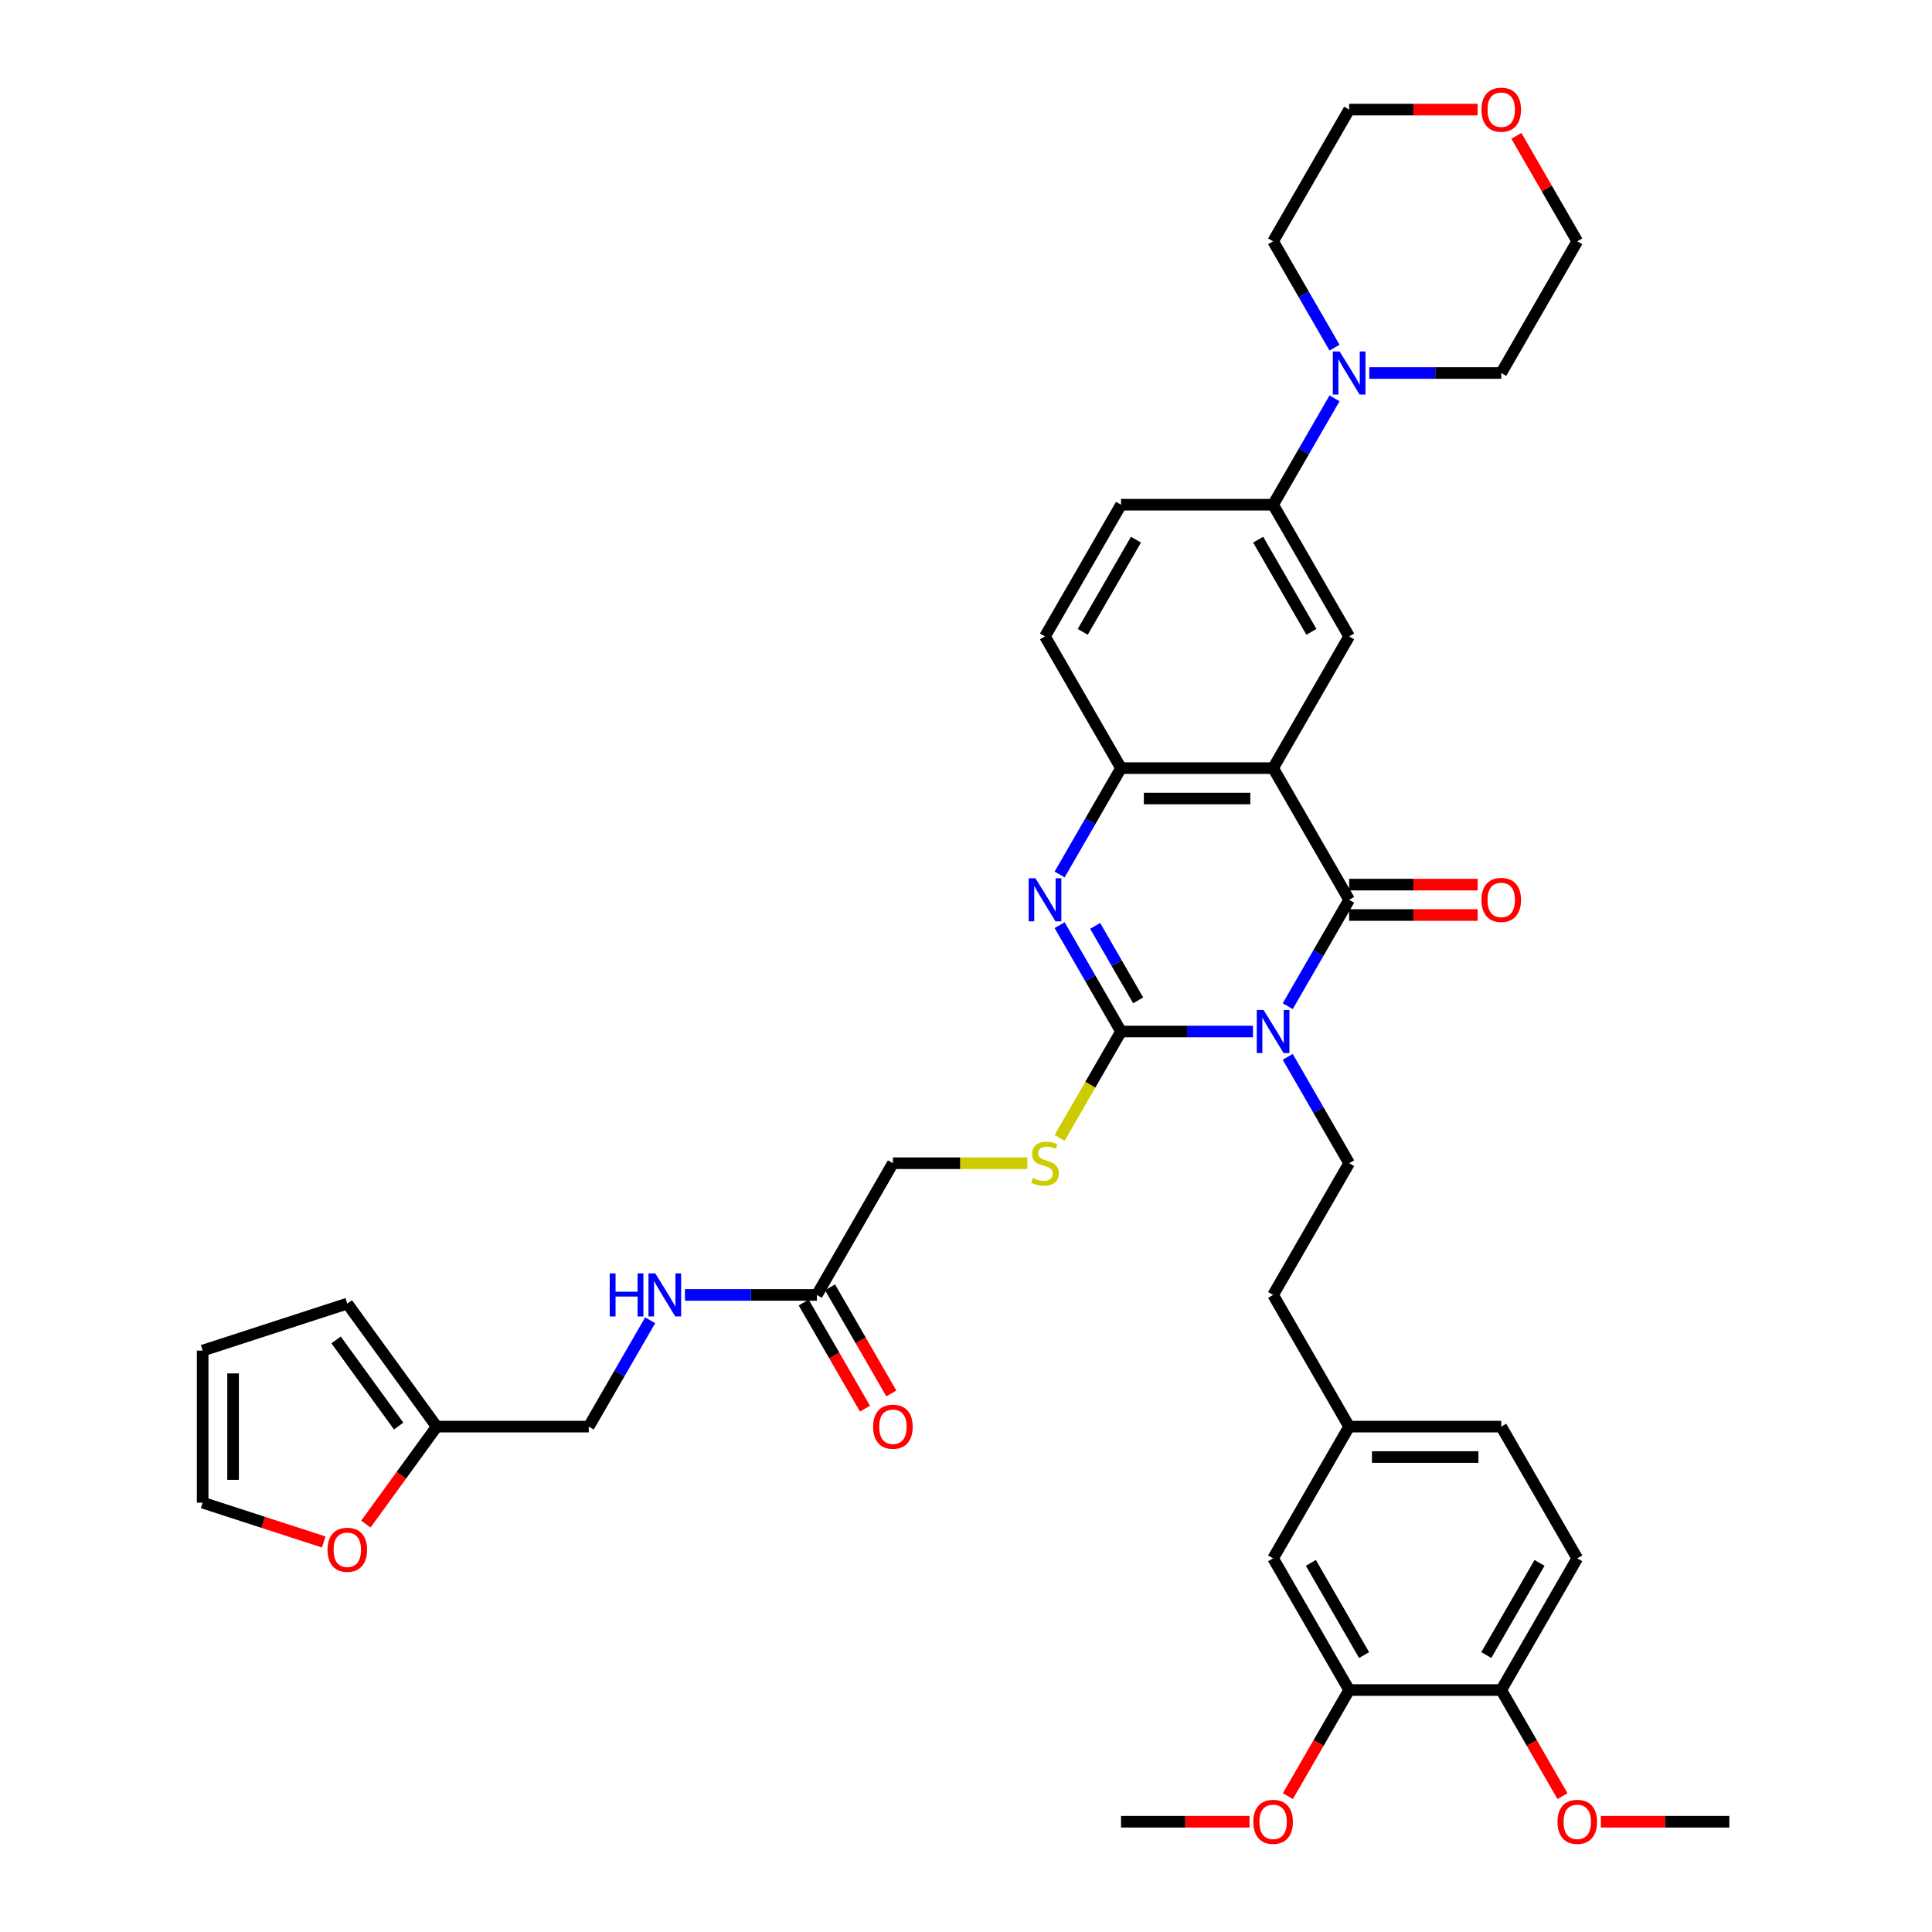 <?xml version='1.0' encoding='iso-8859-1'?>
<svg version='1.1' baseProfile='full'
              xmlns='http://www.w3.org/2000/svg'
                      xmlns:rdkit='http://www.rdkit.org/xml'
                      xmlns:xlink='http://www.w3.org/1999/xlink'
                  xml:space='preserve'
width='1000px' height='1000px' viewBox='0 0 1000 1000'>
<!-- END OF HEADER -->
<rect style='opacity:1.0;fill:#FFFFFF;stroke:none' width='1000' height='1000' x='0' y='0'> </rect>
<path class='bond-0' d='M 648.537,533.911 L 614.39,533.911' style='fill:none;fill-rule:evenodd;stroke:#0000FF;stroke-width:6px;stroke-linecap:butt;stroke-linejoin:miter;stroke-opacity:1' />
<path class='bond-0' d='M 614.39,533.911 L 580.244,533.911' style='fill:none;fill-rule:evenodd;stroke:#000000;stroke-width:6px;stroke-linecap:butt;stroke-linejoin:miter;stroke-opacity:1' />
<path class='bond-1' d='M 666.53,520.798 L 682.423,493.27' style='fill:none;fill-rule:evenodd;stroke:#0000FF;stroke-width:6px;stroke-linecap:butt;stroke-linejoin:miter;stroke-opacity:1' />
<path class='bond-1' d='M 682.423,493.27 L 698.316,465.742' style='fill:none;fill-rule:evenodd;stroke:#000000;stroke-width:6px;stroke-linecap:butt;stroke-linejoin:miter;stroke-opacity:1' />
<path class='bond-7' d='M 666.53,547.025 L 682.423,574.553' style='fill:none;fill-rule:evenodd;stroke:#0000FF;stroke-width:6px;stroke-linecap:butt;stroke-linejoin:miter;stroke-opacity:1' />
<path class='bond-7' d='M 682.423,574.553 L 698.316,602.081' style='fill:none;fill-rule:evenodd;stroke:#000000;stroke-width:6px;stroke-linecap:butt;stroke-linejoin:miter;stroke-opacity:1' />
<path class='bond-3' d='M 580.244,533.911 L 564.351,506.384' style='fill:none;fill-rule:evenodd;stroke:#000000;stroke-width:6px;stroke-linecap:butt;stroke-linejoin:miter;stroke-opacity:1' />
<path class='bond-3' d='M 564.351,506.384 L 548.458,478.856' style='fill:none;fill-rule:evenodd;stroke:#0000FF;stroke-width:6px;stroke-linecap:butt;stroke-linejoin:miter;stroke-opacity:1' />
<path class='bond-3' d='M 589.11,517.782 L 577.985,498.512' style='fill:none;fill-rule:evenodd;stroke:#000000;stroke-width:6px;stroke-linecap:butt;stroke-linejoin:miter;stroke-opacity:1' />
<path class='bond-3' d='M 577.985,498.512 L 566.859,479.243' style='fill:none;fill-rule:evenodd;stroke:#0000FF;stroke-width:6px;stroke-linecap:butt;stroke-linejoin:miter;stroke-opacity:1' />
<path class='bond-9' d='M 580.244,533.911 L 564.342,561.455' style='fill:none;fill-rule:evenodd;stroke:#000000;stroke-width:6px;stroke-linecap:butt;stroke-linejoin:miter;stroke-opacity:1' />
<path class='bond-9' d='M 564.342,561.455 L 548.439,588.998' style='fill:none;fill-rule:evenodd;stroke:#CCCC00;stroke-width:6px;stroke-linecap:butt;stroke-linejoin:miter;stroke-opacity:1' />
<path class='bond-2' d='M 698.316,465.742 L 658.959,397.573' style='fill:none;fill-rule:evenodd;stroke:#000000;stroke-width:6px;stroke-linecap:butt;stroke-linejoin:miter;stroke-opacity:1' />
<path class='bond-11' d='M 698.316,473.614 L 731.574,473.614' style='fill:none;fill-rule:evenodd;stroke:#000000;stroke-width:6px;stroke-linecap:butt;stroke-linejoin:miter;stroke-opacity:1' />
<path class='bond-11' d='M 731.574,473.614 L 764.831,473.614' style='fill:none;fill-rule:evenodd;stroke:#FF0000;stroke-width:6px;stroke-linecap:butt;stroke-linejoin:miter;stroke-opacity:1' />
<path class='bond-11' d='M 698.316,457.871 L 731.574,457.871' style='fill:none;fill-rule:evenodd;stroke:#000000;stroke-width:6px;stroke-linecap:butt;stroke-linejoin:miter;stroke-opacity:1' />
<path class='bond-11' d='M 731.574,457.871 L 764.831,457.871' style='fill:none;fill-rule:evenodd;stroke:#FF0000;stroke-width:6px;stroke-linecap:butt;stroke-linejoin:miter;stroke-opacity:1' />
<path class='bond-4' d='M 658.959,397.573 L 580.244,397.573' style='fill:none;fill-rule:evenodd;stroke:#000000;stroke-width:6px;stroke-linecap:butt;stroke-linejoin:miter;stroke-opacity:1' />
<path class='bond-4' d='M 647.152,413.316 L 592.051,413.316' style='fill:none;fill-rule:evenodd;stroke:#000000;stroke-width:6px;stroke-linecap:butt;stroke-linejoin:miter;stroke-opacity:1' />
<path class='bond-5' d='M 658.959,397.573 L 698.316,329.404' style='fill:none;fill-rule:evenodd;stroke:#000000;stroke-width:6px;stroke-linecap:butt;stroke-linejoin:miter;stroke-opacity:1' />
<path class='bond-39' d='M 548.458,452.628 L 564.351,425.101' style='fill:none;fill-rule:evenodd;stroke:#0000FF;stroke-width:6px;stroke-linecap:butt;stroke-linejoin:miter;stroke-opacity:1' />
<path class='bond-39' d='M 564.351,425.101 L 580.244,397.573' style='fill:none;fill-rule:evenodd;stroke:#000000;stroke-width:6px;stroke-linecap:butt;stroke-linejoin:miter;stroke-opacity:1' />
<path class='bond-17' d='M 580.244,397.573 L 540.886,329.404' style='fill:none;fill-rule:evenodd;stroke:#000000;stroke-width:6px;stroke-linecap:butt;stroke-linejoin:miter;stroke-opacity:1' />
<path class='bond-8' d='M 698.316,329.404 L 658.959,261.234' style='fill:none;fill-rule:evenodd;stroke:#000000;stroke-width:6px;stroke-linecap:butt;stroke-linejoin:miter;stroke-opacity:1' />
<path class='bond-8' d='M 678.779,327.05 L 651.229,279.331' style='fill:none;fill-rule:evenodd;stroke:#000000;stroke-width:6px;stroke-linecap:butt;stroke-linejoin:miter;stroke-opacity:1' />
<path class='bond-6' d='M 690.745,206.179 L 674.852,233.707' style='fill:none;fill-rule:evenodd;stroke:#0000FF;stroke-width:6px;stroke-linecap:butt;stroke-linejoin:miter;stroke-opacity:1' />
<path class='bond-6' d='M 674.852,233.707 L 658.959,261.234' style='fill:none;fill-rule:evenodd;stroke:#000000;stroke-width:6px;stroke-linecap:butt;stroke-linejoin:miter;stroke-opacity:1' />
<path class='bond-33' d='M 690.745,179.951 L 674.852,152.423' style='fill:none;fill-rule:evenodd;stroke:#0000FF;stroke-width:6px;stroke-linecap:butt;stroke-linejoin:miter;stroke-opacity:1' />
<path class='bond-33' d='M 674.852,152.423 L 658.959,124.896' style='fill:none;fill-rule:evenodd;stroke:#000000;stroke-width:6px;stroke-linecap:butt;stroke-linejoin:miter;stroke-opacity:1' />
<path class='bond-34' d='M 708.738,193.065 L 742.885,193.065' style='fill:none;fill-rule:evenodd;stroke:#0000FF;stroke-width:6px;stroke-linecap:butt;stroke-linejoin:miter;stroke-opacity:1' />
<path class='bond-34' d='M 742.885,193.065 L 777.032,193.065' style='fill:none;fill-rule:evenodd;stroke:#000000;stroke-width:6px;stroke-linecap:butt;stroke-linejoin:miter;stroke-opacity:1' />
<path class='bond-29' d='M 698.316,602.081 L 658.959,670.25' style='fill:none;fill-rule:evenodd;stroke:#000000;stroke-width:6px;stroke-linecap:butt;stroke-linejoin:miter;stroke-opacity:1' />
<path class='bond-21' d='M 658.959,261.234 L 580.244,261.234' style='fill:none;fill-rule:evenodd;stroke:#000000;stroke-width:6px;stroke-linecap:butt;stroke-linejoin:miter;stroke-opacity:1' />
<path class='bond-25' d='M 531.771,602.081 L 496.971,602.081' style='fill:none;fill-rule:evenodd;stroke:#CCCC00;stroke-width:6px;stroke-linecap:butt;stroke-linejoin:miter;stroke-opacity:1' />
<path class='bond-25' d='M 496.971,602.081 L 462.171,602.081' style='fill:none;fill-rule:evenodd;stroke:#000000;stroke-width:6px;stroke-linecap:butt;stroke-linejoin:miter;stroke-opacity:1' />
<path class='bond-10' d='M 422.814,670.25 L 462.171,602.081' style='fill:none;fill-rule:evenodd;stroke:#000000;stroke-width:6px;stroke-linecap:butt;stroke-linejoin:miter;stroke-opacity:1' />
<path class='bond-15' d='M 422.814,670.25 L 388.667,670.25' style='fill:none;fill-rule:evenodd;stroke:#000000;stroke-width:6px;stroke-linecap:butt;stroke-linejoin:miter;stroke-opacity:1' />
<path class='bond-15' d='M 388.667,670.25 L 354.52,670.25' style='fill:none;fill-rule:evenodd;stroke:#0000FF;stroke-width:6px;stroke-linecap:butt;stroke-linejoin:miter;stroke-opacity:1' />
<path class='bond-23' d='M 415.997,674.186 L 431.853,701.65' style='fill:none;fill-rule:evenodd;stroke:#000000;stroke-width:6px;stroke-linecap:butt;stroke-linejoin:miter;stroke-opacity:1' />
<path class='bond-23' d='M 431.853,701.65 L 447.71,729.115' style='fill:none;fill-rule:evenodd;stroke:#FF0000;stroke-width:6px;stroke-linecap:butt;stroke-linejoin:miter;stroke-opacity:1' />
<path class='bond-23' d='M 429.631,666.314 L 445.487,693.779' style='fill:none;fill-rule:evenodd;stroke:#000000;stroke-width:6px;stroke-linecap:butt;stroke-linejoin:miter;stroke-opacity:1' />
<path class='bond-23' d='M 445.487,693.779 L 461.344,721.244' style='fill:none;fill-rule:evenodd;stroke:#FF0000;stroke-width:6px;stroke-linecap:butt;stroke-linejoin:miter;stroke-opacity:1' />
<path class='bond-12' d='M 226.026,738.419 L 304.741,738.419' style='fill:none;fill-rule:evenodd;stroke:#000000;stroke-width:6px;stroke-linecap:butt;stroke-linejoin:miter;stroke-opacity:1' />
<path class='bond-14' d='M 226.026,738.419 L 207.702,763.64' style='fill:none;fill-rule:evenodd;stroke:#000000;stroke-width:6px;stroke-linecap:butt;stroke-linejoin:miter;stroke-opacity:1' />
<path class='bond-14' d='M 207.702,763.64 L 189.378,788.861' style='fill:none;fill-rule:evenodd;stroke:#FF0000;stroke-width:6px;stroke-linecap:butt;stroke-linejoin:miter;stroke-opacity:1' />
<path class='bond-19' d='M 226.026,738.419 L 179.758,674.737' style='fill:none;fill-rule:evenodd;stroke:#000000;stroke-width:6px;stroke-linecap:butt;stroke-linejoin:miter;stroke-opacity:1' />
<path class='bond-19' d='M 206.349,738.121 L 173.962,693.543' style='fill:none;fill-rule:evenodd;stroke:#000000;stroke-width:6px;stroke-linecap:butt;stroke-linejoin:miter;stroke-opacity:1' />
<path class='bond-13' d='M 698.316,874.758 L 658.959,806.589' style='fill:none;fill-rule:evenodd;stroke:#000000;stroke-width:6px;stroke-linecap:butt;stroke-linejoin:miter;stroke-opacity:1' />
<path class='bond-13' d='M 706.047,856.661 L 678.496,808.942' style='fill:none;fill-rule:evenodd;stroke:#000000;stroke-width:6px;stroke-linecap:butt;stroke-linejoin:miter;stroke-opacity:1' />
<path class='bond-31' d='M 698.316,874.758 L 682.46,902.223' style='fill:none;fill-rule:evenodd;stroke:#000000;stroke-width:6px;stroke-linecap:butt;stroke-linejoin:miter;stroke-opacity:1' />
<path class='bond-31' d='M 682.46,902.223 L 666.603,929.687' style='fill:none;fill-rule:evenodd;stroke:#FF0000;stroke-width:6px;stroke-linecap:butt;stroke-linejoin:miter;stroke-opacity:1' />
<path class='bond-41' d='M 698.316,874.758 L 777.032,874.758' style='fill:none;fill-rule:evenodd;stroke:#000000;stroke-width:6px;stroke-linecap:butt;stroke-linejoin:miter;stroke-opacity:1' />
<path class='bond-20' d='M 167.557,798.137 L 136.227,787.957' style='fill:none;fill-rule:evenodd;stroke:#FF0000;stroke-width:6px;stroke-linecap:butt;stroke-linejoin:miter;stroke-opacity:1' />
<path class='bond-20' d='M 136.227,787.957 L 104.896,777.777' style='fill:none;fill-rule:evenodd;stroke:#000000;stroke-width:6px;stroke-linecap:butt;stroke-linejoin:miter;stroke-opacity:1' />
<path class='bond-27' d='M 336.527,683.364 L 320.634,710.892' style='fill:none;fill-rule:evenodd;stroke:#0000FF;stroke-width:6px;stroke-linecap:butt;stroke-linejoin:miter;stroke-opacity:1' />
<path class='bond-27' d='M 320.634,710.892 L 304.741,738.419' style='fill:none;fill-rule:evenodd;stroke:#000000;stroke-width:6px;stroke-linecap:butt;stroke-linejoin:miter;stroke-opacity:1' />
<path class='bond-16' d='M 777.032,874.758 L 816.389,806.589' style='fill:none;fill-rule:evenodd;stroke:#000000;stroke-width:6px;stroke-linecap:butt;stroke-linejoin:miter;stroke-opacity:1' />
<path class='bond-16' d='M 769.301,856.661 L 796.852,808.942' style='fill:none;fill-rule:evenodd;stroke:#000000;stroke-width:6px;stroke-linecap:butt;stroke-linejoin:miter;stroke-opacity:1' />
<path class='bond-32' d='M 777.032,874.758 L 792.888,902.223' style='fill:none;fill-rule:evenodd;stroke:#000000;stroke-width:6px;stroke-linecap:butt;stroke-linejoin:miter;stroke-opacity:1' />
<path class='bond-32' d='M 792.888,902.223 L 808.745,929.687' style='fill:none;fill-rule:evenodd;stroke:#FF0000;stroke-width:6px;stroke-linecap:butt;stroke-linejoin:miter;stroke-opacity:1' />
<path class='bond-40' d='M 540.886,329.404 L 580.244,261.234' style='fill:none;fill-rule:evenodd;stroke:#000000;stroke-width:6px;stroke-linecap:butt;stroke-linejoin:miter;stroke-opacity:1' />
<path class='bond-40' d='M 560.424,327.05 L 587.974,279.331' style='fill:none;fill-rule:evenodd;stroke:#000000;stroke-width:6px;stroke-linecap:butt;stroke-linejoin:miter;stroke-opacity:1' />
<path class='bond-18' d='M 658.959,806.589 L 698.316,738.419' style='fill:none;fill-rule:evenodd;stroke:#000000;stroke-width:6px;stroke-linecap:butt;stroke-linejoin:miter;stroke-opacity:1' />
<path class='bond-22' d='M 179.758,674.737 L 104.896,699.062' style='fill:none;fill-rule:evenodd;stroke:#000000;stroke-width:6px;stroke-linecap:butt;stroke-linejoin:miter;stroke-opacity:1' />
<path class='bond-43' d='M 104.896,777.777 L 104.896,699.062' style='fill:none;fill-rule:evenodd;stroke:#000000;stroke-width:6px;stroke-linecap:butt;stroke-linejoin:miter;stroke-opacity:1' />
<path class='bond-43' d='M 120.639,765.97 L 120.639,710.869' style='fill:none;fill-rule:evenodd;stroke:#000000;stroke-width:6px;stroke-linecap:butt;stroke-linejoin:miter;stroke-opacity:1' />
<path class='bond-24' d='M 784.876,70.313 L 800.632,97.604' style='fill:none;fill-rule:evenodd;stroke:#FF0000;stroke-width:6px;stroke-linecap:butt;stroke-linejoin:miter;stroke-opacity:1' />
<path class='bond-24' d='M 800.632,97.604 L 816.389,124.896' style='fill:none;fill-rule:evenodd;stroke:#000000;stroke-width:6px;stroke-linecap:butt;stroke-linejoin:miter;stroke-opacity:1' />
<path class='bond-42' d='M 764.831,56.727 L 731.574,56.727' style='fill:none;fill-rule:evenodd;stroke:#FF0000;stroke-width:6px;stroke-linecap:butt;stroke-linejoin:miter;stroke-opacity:1' />
<path class='bond-42' d='M 731.574,56.727 L 698.316,56.727' style='fill:none;fill-rule:evenodd;stroke:#000000;stroke-width:6px;stroke-linecap:butt;stroke-linejoin:miter;stroke-opacity:1' />
<path class='bond-26' d='M 816.389,806.589 L 777.032,738.419' style='fill:none;fill-rule:evenodd;stroke:#000000;stroke-width:6px;stroke-linecap:butt;stroke-linejoin:miter;stroke-opacity:1' />
<path class='bond-28' d='M 698.316,738.419 L 658.959,670.25' style='fill:none;fill-rule:evenodd;stroke:#000000;stroke-width:6px;stroke-linecap:butt;stroke-linejoin:miter;stroke-opacity:1' />
<path class='bond-30' d='M 698.316,738.419 L 777.032,738.419' style='fill:none;fill-rule:evenodd;stroke:#000000;stroke-width:6px;stroke-linecap:butt;stroke-linejoin:miter;stroke-opacity:1' />
<path class='bond-30' d='M 710.124,754.162 L 765.224,754.162' style='fill:none;fill-rule:evenodd;stroke:#000000;stroke-width:6px;stroke-linecap:butt;stroke-linejoin:miter;stroke-opacity:1' />
<path class='bond-37' d='M 646.758,942.927 L 613.501,942.927' style='fill:none;fill-rule:evenodd;stroke:#FF0000;stroke-width:6px;stroke-linecap:butt;stroke-linejoin:miter;stroke-opacity:1' />
<path class='bond-37' d='M 613.501,942.927 L 580.244,942.927' style='fill:none;fill-rule:evenodd;stroke:#000000;stroke-width:6px;stroke-linecap:butt;stroke-linejoin:miter;stroke-opacity:1' />
<path class='bond-38' d='M 828.59,942.927 L 861.847,942.927' style='fill:none;fill-rule:evenodd;stroke:#FF0000;stroke-width:6px;stroke-linecap:butt;stroke-linejoin:miter;stroke-opacity:1' />
<path class='bond-38' d='M 861.847,942.927 L 895.104,942.927' style='fill:none;fill-rule:evenodd;stroke:#000000;stroke-width:6px;stroke-linecap:butt;stroke-linejoin:miter;stroke-opacity:1' />
<path class='bond-36' d='M 658.959,124.896 L 698.316,56.727' style='fill:none;fill-rule:evenodd;stroke:#000000;stroke-width:6px;stroke-linecap:butt;stroke-linejoin:miter;stroke-opacity:1' />
<path class='bond-35' d='M 777.032,193.065 L 816.389,124.896' style='fill:none;fill-rule:evenodd;stroke:#000000;stroke-width:6px;stroke-linecap:butt;stroke-linejoin:miter;stroke-opacity:1' />
<path  class='atom-0' d='M 654.031 522.765
L 661.336 534.573
Q 662.06 535.738, 663.225 537.847
Q 664.39 539.957, 664.453 540.083
L 664.453 522.765
L 667.413 522.765
L 667.413 545.058
L 664.359 545.058
L 656.519 532.148
Q 655.606 530.637, 654.63 528.905
Q 653.685 527.173, 653.402 526.638
L 653.402 545.058
L 650.505 545.058
L 650.505 522.765
L 654.031 522.765
' fill='#0000FF'/>
<path  class='atom-4' d='M 535.959 454.596
L 543.263 466.403
Q 543.988 467.568, 545.153 469.678
Q 546.318 471.788, 546.381 471.913
L 546.381 454.596
L 549.34 454.596
L 549.34 476.888
L 546.286 476.888
L 538.446 463.979
Q 537.533 462.468, 536.557 460.736
Q 535.612 459.004, 535.329 458.469
L 535.329 476.888
L 532.432 476.888
L 532.432 454.596
L 535.959 454.596
' fill='#0000FF'/>
<path  class='atom-7' d='M 693.389 181.919
L 700.694 193.726
Q 701.418 194.891, 702.583 197.001
Q 703.748 199.11, 703.811 199.236
L 703.811 181.919
L 706.77 181.919
L 706.77 204.211
L 703.716 204.211
L 695.876 191.302
Q 694.963 189.791, 693.987 188.059
Q 693.043 186.327, 692.759 185.792
L 692.759 204.211
L 689.862 204.211
L 689.862 181.919
L 693.389 181.919
' fill='#0000FF'/>
<path  class='atom-10' d='M 534.589 609.732
Q 534.841 609.826, 535.88 610.267
Q 536.919 610.708, 538.053 610.991
Q 539.218 611.243, 540.351 611.243
Q 542.461 611.243, 543.689 610.236
Q 544.916 609.197, 544.916 607.402
Q 544.916 606.174, 544.287 605.418
Q 543.689 604.663, 542.744 604.253
Q 541.799 603.844, 540.225 603.372
Q 538.241 602.773, 537.045 602.207
Q 535.88 601.64, 535.03 600.443
Q 534.211 599.247, 534.211 597.232
Q 534.211 594.43, 536.1 592.698
Q 538.021 590.966, 541.799 590.966
Q 544.381 590.966, 547.309 592.194
L 546.585 594.619
Q 543.909 593.517, 541.894 593.517
Q 539.721 593.517, 538.525 594.43
Q 537.328 595.311, 537.36 596.854
Q 537.36 598.051, 537.958 598.775
Q 538.588 599.499, 539.469 599.908
Q 540.382 600.318, 541.894 600.79
Q 543.909 601.42, 545.105 602.049
Q 546.302 602.679, 547.152 603.97
Q 548.034 605.229, 548.034 607.402
Q 548.034 610.488, 545.956 612.156
Q 543.909 613.794, 540.477 613.794
Q 538.493 613.794, 536.982 613.353
Q 535.502 612.943, 533.739 612.219
L 534.589 609.732
' fill='#CCCC00'/>
<path  class='atom-12' d='M 766.799 465.805
Q 766.799 460.453, 769.443 457.461
Q 772.088 454.47, 777.032 454.47
Q 781.975 454.47, 784.62 457.461
Q 787.265 460.453, 787.265 465.805
Q 787.265 471.221, 784.588 474.306
Q 781.912 477.361, 777.032 477.361
Q 772.12 477.361, 769.443 474.306
Q 766.799 471.252, 766.799 465.805
M 777.032 474.842
Q 780.432 474.842, 782.258 472.575
Q 784.116 470.276, 784.116 465.805
Q 784.116 461.429, 782.258 459.225
Q 780.432 456.989, 777.032 456.989
Q 773.631 456.989, 771.773 459.193
Q 769.947 461.397, 769.947 465.805
Q 769.947 470.308, 771.773 472.575
Q 773.631 474.842, 777.032 474.842
' fill='#FF0000'/>
<path  class='atom-15' d='M 169.525 802.164
Q 169.525 796.811, 172.17 793.82
Q 174.815 790.829, 179.758 790.829
Q 184.702 790.829, 187.346 793.82
Q 189.991 796.811, 189.991 802.164
Q 189.991 807.58, 187.315 810.665
Q 184.639 813.719, 179.758 813.719
Q 174.846 813.719, 172.17 810.665
Q 169.525 807.611, 169.525 802.164
M 179.758 811.201
Q 183.159 811.201, 184.985 808.934
Q 186.843 806.635, 186.843 802.164
Q 186.843 797.788, 184.985 795.584
Q 183.159 793.348, 179.758 793.348
Q 176.358 793.348, 174.5 795.552
Q 172.674 797.756, 172.674 802.164
Q 172.674 806.667, 174.5 808.934
Q 176.358 811.201, 179.758 811.201
' fill='#FF0000'/>
<path  class='atom-16' d='M 315.588 659.104
L 318.611 659.104
L 318.611 668.581
L 330.009 668.581
L 330.009 659.104
L 333.031 659.104
L 333.031 681.396
L 330.009 681.396
L 330.009 671.1
L 318.611 671.1
L 318.611 681.396
L 315.588 681.396
L 315.588 659.104
' fill='#0000FF'/>
<path  class='atom-16' d='M 339.171 659.104
L 346.476 670.911
Q 347.2 672.076, 348.365 674.186
Q 349.53 676.295, 349.593 676.421
L 349.593 659.104
L 352.553 659.104
L 352.553 681.396
L 349.498 681.396
L 341.658 668.487
Q 340.745 666.975, 339.769 665.244
Q 338.825 663.512, 338.541 662.977
L 338.541 681.396
L 335.645 681.396
L 335.645 659.104
L 339.171 659.104
' fill='#0000FF'/>
<path  class='atom-24' d='M 451.938 738.482
Q 451.938 733.13, 454.583 730.138
Q 457.228 727.147, 462.171 727.147
Q 467.114 727.147, 469.759 730.138
Q 472.404 733.13, 472.404 738.482
Q 472.404 743.898, 469.728 746.983
Q 467.052 750.038, 462.171 750.038
Q 457.259 750.038, 454.583 746.983
Q 451.938 743.929, 451.938 738.482
M 462.171 747.519
Q 465.572 747.519, 467.398 745.252
Q 469.256 742.953, 469.256 738.482
Q 469.256 734.106, 467.398 731.902
Q 465.572 729.666, 462.171 729.666
Q 458.771 729.666, 456.913 731.87
Q 455.087 734.074, 455.087 738.482
Q 455.087 742.985, 456.913 745.252
Q 458.771 747.519, 462.171 747.519
' fill='#FF0000'/>
<path  class='atom-25' d='M 766.799 56.789
Q 766.799 51.437, 769.443 48.446
Q 772.088 45.455, 777.032 45.455
Q 781.975 45.455, 784.62 48.446
Q 787.265 51.437, 787.265 56.789
Q 787.265 62.205, 784.588 65.291
Q 781.912 68.345, 777.032 68.345
Q 772.12 68.345, 769.443 65.291
Q 766.799 62.237, 766.799 56.789
M 777.032 65.826
Q 780.432 65.826, 782.258 63.559
Q 784.116 61.261, 784.116 56.789
Q 784.116 52.413, 782.258 50.209
Q 780.432 47.973, 777.032 47.973
Q 773.631 47.973, 771.773 50.178
Q 769.947 52.382, 769.947 56.789
Q 769.947 61.292, 771.773 63.559
Q 773.631 65.826, 777.032 65.826
' fill='#FF0000'/>
<path  class='atom-32' d='M 648.726 942.99
Q 648.726 937.637, 651.371 934.646
Q 654.016 931.655, 658.959 931.655
Q 663.902 931.655, 666.547 934.646
Q 669.192 937.637, 669.192 942.99
Q 669.192 948.406, 666.516 951.491
Q 663.839 954.545, 658.959 954.545
Q 654.047 954.545, 651.371 951.491
Q 648.726 948.437, 648.726 942.99
M 658.959 952.027
Q 662.359 952.027, 664.186 949.76
Q 666.043 947.461, 666.043 942.99
Q 666.043 938.614, 664.186 936.409
Q 662.359 934.174, 658.959 934.174
Q 655.558 934.174, 653.701 936.378
Q 651.875 938.582, 651.875 942.99
Q 651.875 947.493, 653.701 949.76
Q 655.558 952.027, 658.959 952.027
' fill='#FF0000'/>
<path  class='atom-33' d='M 806.156 942.99
Q 806.156 937.637, 808.801 934.646
Q 811.446 931.655, 816.389 931.655
Q 821.332 931.655, 823.977 934.646
Q 826.622 937.637, 826.622 942.99
Q 826.622 948.406, 823.946 951.491
Q 821.269 954.545, 816.389 954.545
Q 811.477 954.545, 808.801 951.491
Q 806.156 948.437, 806.156 942.99
M 816.389 952.027
Q 819.79 952.027, 821.616 949.76
Q 823.473 947.461, 823.473 942.99
Q 823.473 938.614, 821.616 936.409
Q 819.79 934.174, 816.389 934.174
Q 812.989 934.174, 811.131 936.378
Q 809.305 938.582, 809.305 942.99
Q 809.305 947.493, 811.131 949.76
Q 812.989 952.027, 816.389 952.027
' fill='#FF0000'/>
</svg>
